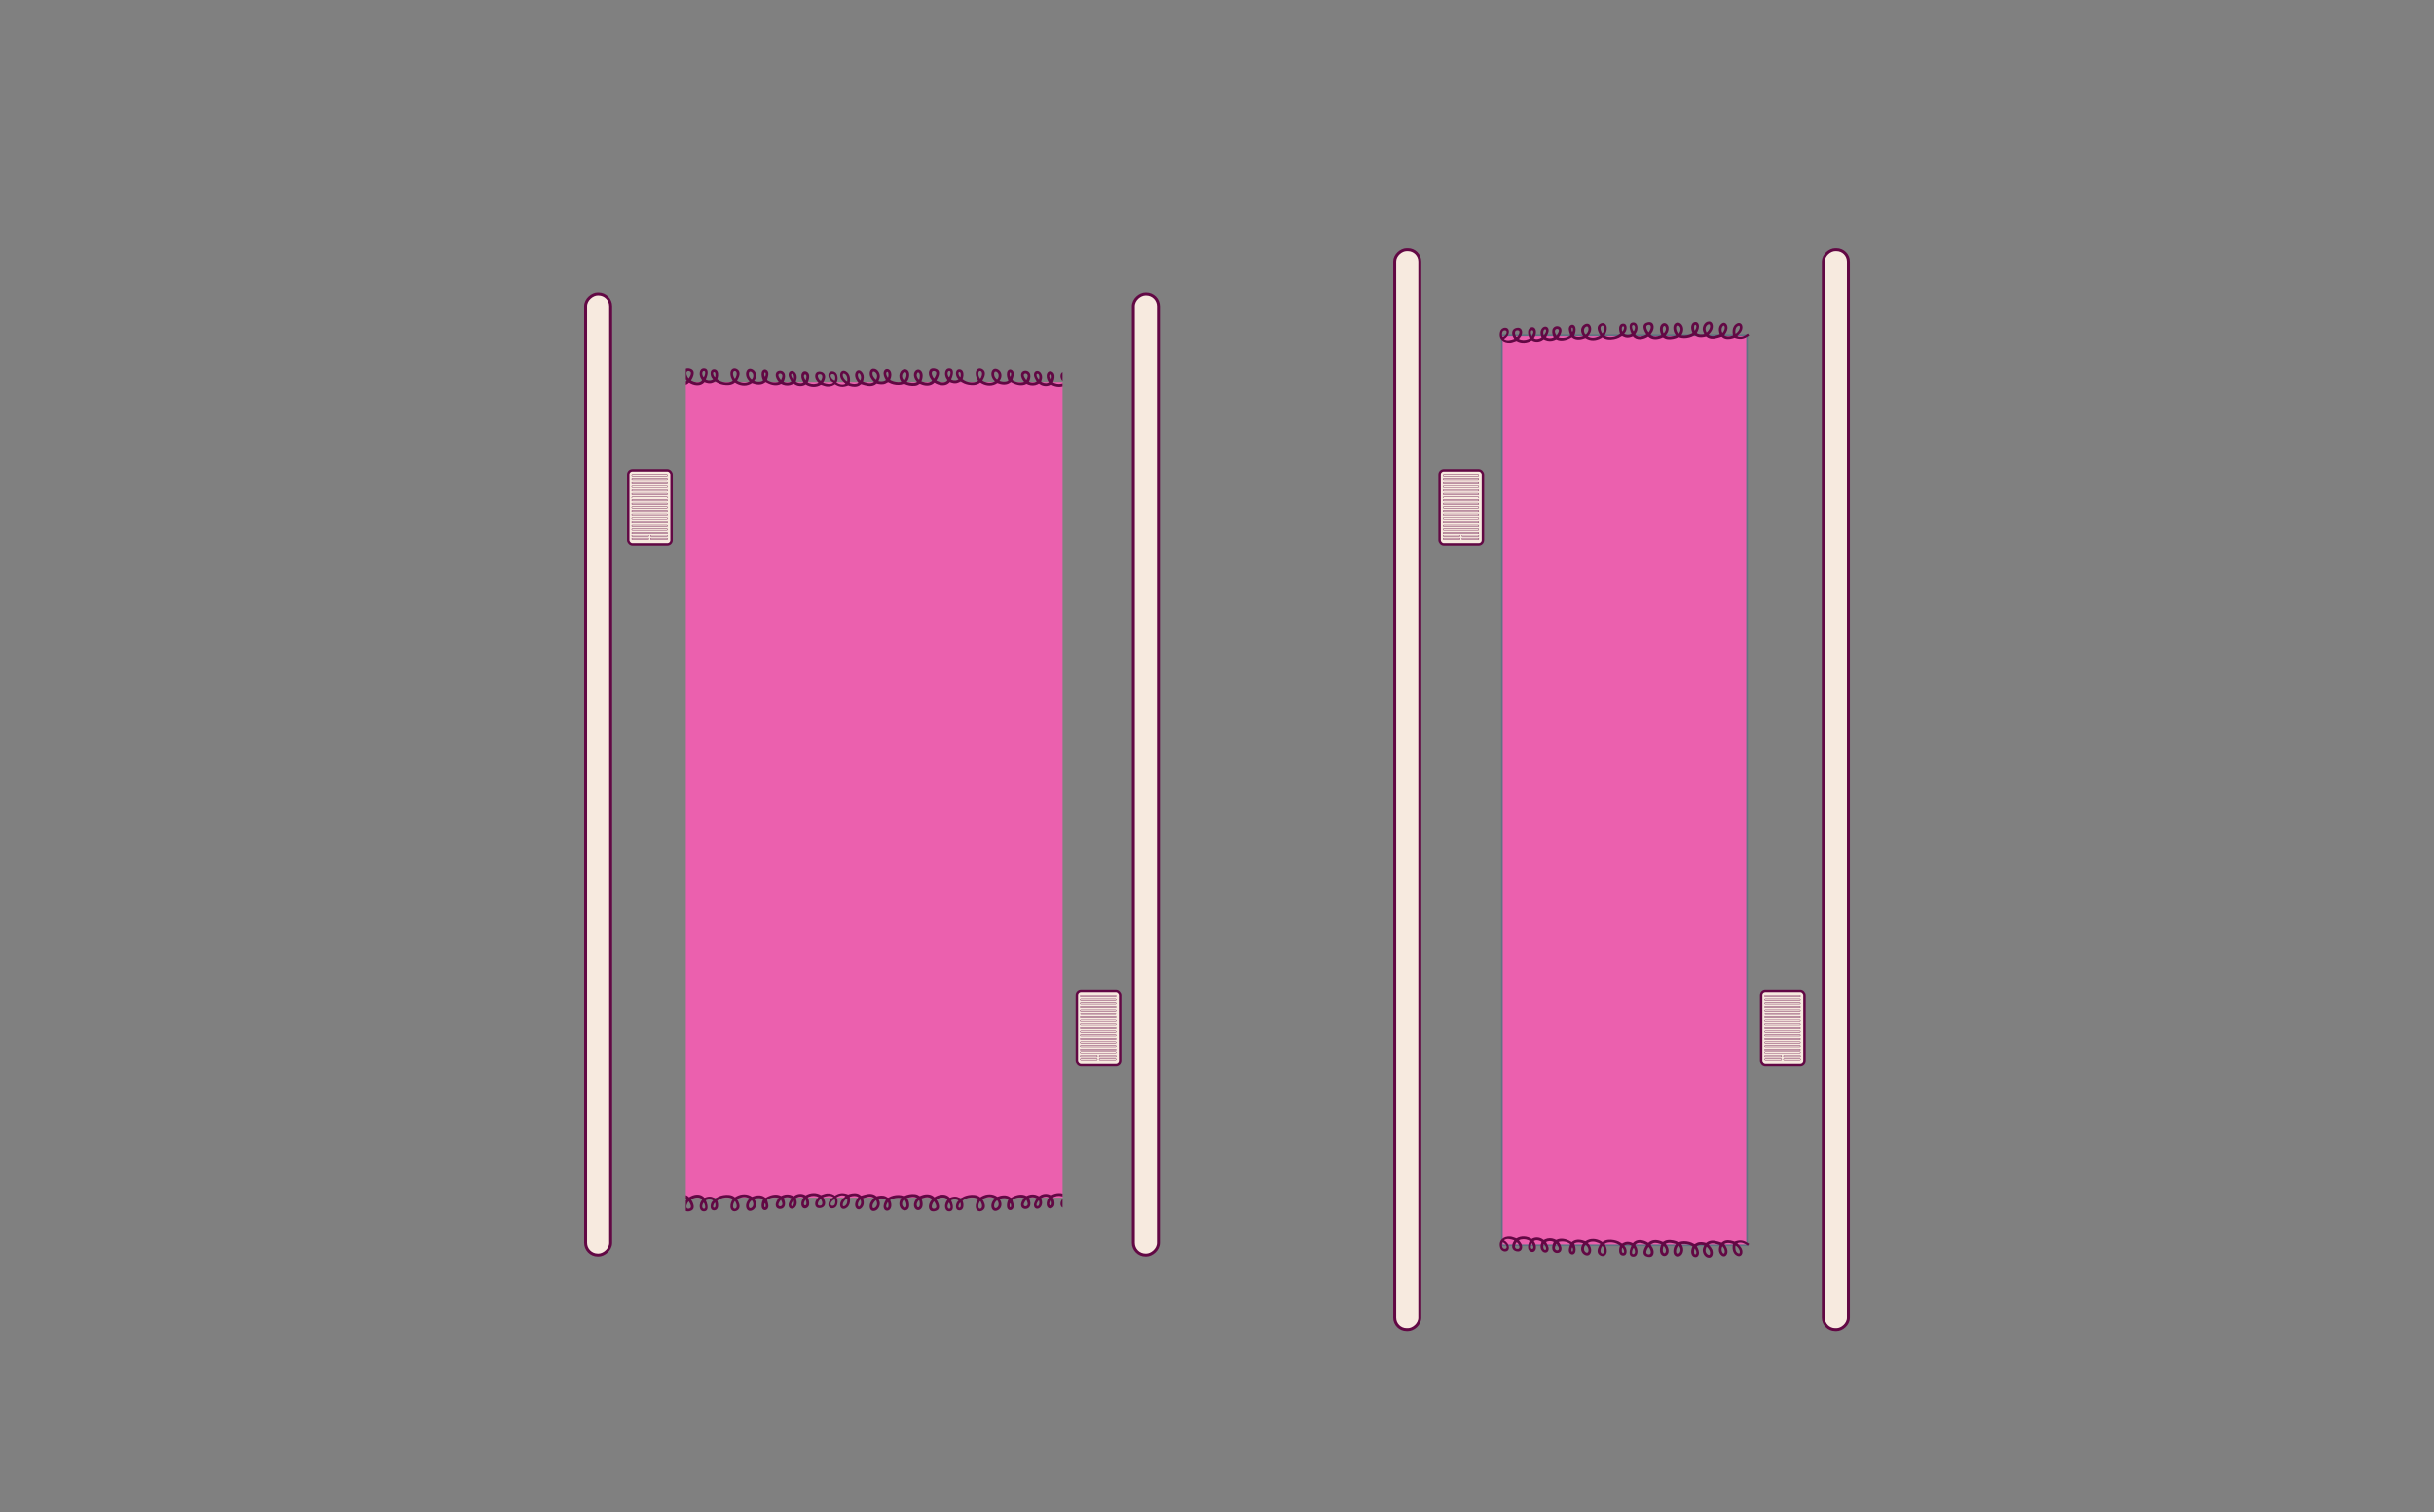 <svg viewBox="0 0 2473.53 1537.03" xmlns:xlink="http://www.w3.org/1999/xlink" xmlns="http://www.w3.org/2000/svg" data-name="Layer 1" id="Layer_1">
  <rect x="0" y="0" width="2473.53" height="1537.03" fill="#808080" stroke="none"/>
  <defs>
    <style>
      .cls-1, .cls-2 {
        fill: none;
      }

      .cls-3 {
        stroke-width: 3px;
      }

      .cls-3, .cls-4, .cls-2, .cls-5 {
        stroke-miterlimit: 10;
      }

      .cls-3, .cls-4, .cls-5 {
        fill: #f7eadf;
        stroke: #620844;
      }

      .cls-6 {
        fill: #eb60ae;
      }

      .cls-4 {
        stroke-width: .38px;
      }

      .cls-7 {
        fill: #620844;
      }

      .cls-8 {
        fill: #fff;
      }

      .cls-2 {
        stroke: #5f7383;
        stroke-width: 3.36px;
      }

      .cls-9 {
        clip-path: url(#clippath);
      }

      .cls-5 {
        stroke-width: 2.48px;
      }
    </style>
    <clipPath id="clippath">
      <rect transform="translate(1690.98 -85.8) rotate(90)" height="382.86" width="911.46" y="611.16" x="432.66" class="cls-1"></rect>
    </clipPath>
  </defs>
  <g>
    <g>
      <rect transform="translate(2232.69 -627.5) rotate(90)" ry="12.05" rx="12.05" height="25.46" width="1097.37" y="789.86" x="881.41" class="cls-3"></rect>
      <g>
        <rect ry="4.25" rx="4.25" height="75.14" width="44.01" y="478.41" x="1462.98" class="cls-5"></rect>
        <rect ry=".39" rx=".39" height="1.45" width="36.11" y="482.63" x="1466.64" class="cls-4"></rect>
        <rect ry=".39" rx=".39" height="1.45" width="36.11" y="486.25" x="1466.64" class="cls-4"></rect>
        <rect ry=".39" rx=".39" height="1.45" width="36.11" y="489.87" x="1466.64" class="cls-4"></rect>
        <rect ry=".39" rx=".39" height="1.45" width="36.11" y="493.49" x="1466.64" class="cls-4"></rect>
        <rect ry=".39" rx=".39" height="1.45" width="36.11" y="497.11" x="1466.64" class="cls-4"></rect>
        <rect ry=".39" rx=".39" height="1.45" width="36.11" y="500.73" x="1466.64" class="cls-4"></rect>
        <rect ry=".39" rx=".39" height="1.45" width="36.11" y="504.35" x="1466.64" class="cls-4"></rect>
        <rect ry=".39" rx=".39" height="1.45" width="36.11" y="507.97" x="1466.64" class="cls-4"></rect>
        <rect ry=".39" rx=".39" height="1.45" width="36.11" y="511.59" x="1466.64" class="cls-4"></rect>
        <rect ry=".39" rx=".39" height="1.45" width="36.11" y="515.21" x="1466.64" class="cls-4"></rect>
        <rect ry=".39" rx=".39" height="1.45" width="36.11" y="518.83" x="1466.64" class="cls-4"></rect>
        <rect ry=".39" rx=".39" height="1.45" width="36.11" y="522.45" x="1466.64" class="cls-4"></rect>
        <rect ry=".39" rx=".39" height="1.45" width="36.11" y="526.07" x="1466.64" class="cls-4"></rect>
        <rect ry=".39" rx=".39" height="1.45" width="36.11" y="529.69" x="1466.64" class="cls-4"></rect>
        <rect ry=".39" rx=".39" height="1.45" width="36.11" y="533.31" x="1466.64" class="cls-4"></rect>
        <rect ry=".39" rx=".39" height="1.45" width="36.11" y="536.93" x="1466.64" class="cls-4"></rect>
        <rect ry=".39" rx=".39" height="1.45" width="36.11" y="540.56" x="1466.64" class="cls-4"></rect>
        <rect ry=".39" rx=".39" height="1.45" width="17.09" y="544.18" x="1466.64" class="cls-4"></rect>
        <rect ry=".39" rx=".39" height="1.45" width="17.09" y="544.18" x="1485.74" class="cls-4"></rect>
        <rect ry=".39" rx=".39" height="1.45" width="17.09" y="547.29" x="1466.64" class="cls-4"></rect>
        <rect ry=".39" rx=".39" height="1.45" width="17.09" y="547.29" x="1485.74" class="cls-4"></rect>
      </g>
    </g>
    <g>
      <rect transform="translate(2668.27 -1063.08) rotate(90)" ry="12.05" rx="12.05" height="25.46" width="1097.37" y="789.86" x="1316.99" class="cls-3"></rect>
      <g>
        <rect ry="4.25" rx="4.25" height="75.14" width="44.01" y="1007.25" x="1789.76" class="cls-5"></rect>
        <rect ry=".39" rx=".39" height="1.45" width="36.11" y="1011.47" x="1793.42" class="cls-4"></rect>
        <rect ry=".39" rx=".39" height="1.45" width="36.11" y="1015.09" x="1793.42" class="cls-4"></rect>
        <rect ry=".39" rx=".39" height="1.45" width="36.11" y="1018.71" x="1793.42" class="cls-4"></rect>
        <rect ry=".39" rx=".39" height="1.45" width="36.11" y="1022.33" x="1793.42" class="cls-4"></rect>
        <rect ry=".39" rx=".39" height="1.45" width="36.11" y="1025.95" x="1793.42" class="cls-4"></rect>
        <rect ry=".39" rx=".39" height="1.45" width="36.11" y="1029.57" x="1793.42" class="cls-4"></rect>
        <rect ry=".39" rx=".39" height="1.45" width="36.11" y="1033.19" x="1793.42" class="cls-4"></rect>
        <rect ry=".39" rx=".39" height="1.45" width="36.11" y="1036.81" x="1793.42" class="cls-4"></rect>
        <rect ry=".39" rx=".39" height="1.45" width="36.11" y="1040.43" x="1793.42" class="cls-4"></rect>
        <rect ry=".39" rx=".39" height="1.45" width="36.11" y="1044.05" x="1793.42" class="cls-4"></rect>
        <rect ry=".39" rx=".39" height="1.45" width="36.11" y="1047.67" x="1793.42" class="cls-4"></rect>
        <rect ry=".39" rx=".39" height="1.45" width="36.11" y="1051.29" x="1793.42" class="cls-4"></rect>
        <rect ry=".39" rx=".39" height="1.45" width="36.11" y="1054.91" x="1793.42" class="cls-4"></rect>
        <rect ry=".39" rx=".39" height="1.45" width="36.11" y="1058.53" x="1793.42" class="cls-4"></rect>
        <rect ry=".39" rx=".39" height="1.45" width="36.11" y="1062.15" x="1793.42" class="cls-4"></rect>
        <rect ry=".39" rx=".39" height="1.45" width="36.11" y="1065.77" x="1793.42" class="cls-4"></rect>
        <rect ry=".39" rx=".39" height="1.45" width="36.11" y="1069.39" x="1793.42" class="cls-4"></rect>
        <rect ry=".39" rx=".39" height="1.45" width="17.09" y="1073.01" x="1793.42" class="cls-4"></rect>
        <rect ry=".39" rx=".39" height="1.45" width="17.09" y="1073.01" x="1812.53" class="cls-4"></rect>
        <rect ry=".39" rx=".39" height="1.45" width="17.09" y="1076.13" x="1793.42" class="cls-4"></rect>
        <rect ry=".39" rx=".39" height="1.45" width="17.09" y="1076.13" x="1812.53" class="cls-4"></rect>
      </g>
    </g>
    <path d="M1547.64,552.06c0-15.33,0-30.66,0-45.99,1.5.14,3,.25,4.5.42.64.07,1.28.24,1.93.37-.03.61-.07.99-.07,1.36,0,1.43-.06,2.87,0,4.3.05.99.37,1.98.37,2.96,0,.99.38,1.59,1.27,1.82,1.09.28,2.21.41,3.29.69,1.7.43,3.7.09,5.1,2.03v9.35c1.64.35,3.13.88,4.64.93,1.24.04,2.16.32,2.91,1.27l.02-.06c-2.06-.16-4.2.76-6.25-.42-.37.23-.78.5-1.15.73,0,.58,0,1.07,0,1.57.04,2.5-.84,4.92-.55,7.45.1.89-.64,1.51-1.58,1.41-1.09-.12-2.17-.35-3.26-.55-1.38-.26-2.76-.54-3.98-.78-1.56,1.28-1.01,2.88-.62,4.01.74,2.15.36,4.22.31,6.33-.02.69-.41,1.04-1.05,1.1-.56.05-1.13.09-1.69.05-1.38-.09-2.75-.22-4.13-.34Z" class="cls-8"></path>
    <g>
      <rect height="923.41" width="247.48" y="341.48" x="1527.11" class="cls-2"></rect>
      <rect transform="translate(2454.04 -847.67) rotate(90)" height="247.48" width="923.41" y="679.45" x="1189.15" class="cls-6"></rect>
      <path d="M1776.37,1266.13c-.07.04-.15,0-.22-.03-.73-.31-1.87-1.24-2.67-1.68-1.95-1.06-3.8-1.71-6.07-1.37-.65.1-1.41.28-1.88.77-.06.15.66.66.78.77,1.76,1.7,3.56,3.47,4.17,5.93,1.25,5.09-2.67,8.32-6.89,4.63-2.25-1.97-2.97-4.98-2.84-7.88.04-.84.31-1.86.32-2.64,0-.45-.56-.5-.94-.62-2.48-.77-5.65-1.18-7.84.46,1.47,2.05,2.82,4.03,3.16,6.61.59,4.43-3.28,8.21-6.83,4.11-1.95-2.25-2.18-4.84-1.53-7.67.07-.3.63-1.94.52-2.07-3.32-1.01-7-2.67-10.39-.95-.11.12-.85.47-.8.59.06.14.77.82.93,1.01.97,1.15,2.09,2.55,2.66,3.94,1.51,3.69.42,9.44-4.74,7.99-3.2-.9-5.06-4.76-4.84-7.9.11-1.53.94-2.98,1.48-4.38-.3-.08-.61-.15-.92-.21-1.89-.36-4.03-.37-5.76.57-.27.15-.93.48-.83.81,1.41,2.45,2.74,5.4,1.83,8.27-1.07,3.38-5.14,3.25-6.73.35-1.1-2-.97-4.35-.34-6.48.12-.4.81-1.96.78-2.18-.03-.17-.9-.64-1.12-.75-2.7-1.4-6.25-2.01-9.26-1.69-.14.01-.67.08-.74.11-.12.06-.04.1-.01.17.27.75.86,1.53,1.16,2.34.92,2.45.79,5.36-.7,7.58-1.45,2.15-4.11,3.24-6.52,1.88-3.17-1.8-2.41-7.2-1.02-9.95l1.41-2.12c-3.35-.92-7.22-2.13-10.46-.23l1.84,2.67c1.19,2.15,1.71,5.03.49,7.27-1.24,2.3-3.87,3.31-6.06,1.55-3.11-2.49-2.22-7.8-.66-10.94-2.51-.9-5.2-1.96-7.92-1.27-.5.13-2.97,1.27-2.97,1.77,0,.17,1.64,2.42,1.88,2.86,2.41,4.44,1.44,10.65-4.91,9.25-5.91-1.3-4.57-6.31-2.34-10.34.23-.41.76-1.05.91-1.43.11-.28-.37-.49-.61-.63-2.54-1.49-7.12-2.63-9.62-.57-.22.18-.97.94-.89,1.2.03.11.57.82.69,1.02.81,1.34,1.33,2.49,1.51,4.08.4,3.44-1.01,7.19-5.15,6.46-3.95-.69-2.82-6.22-1.82-8.86.28-.74.72-1.44.92-2.19-.03-.21-.55-.4-.76-.49-2-.84-4.98-.94-6.67.6l.74.74c2.24,2.45,2.89,9.09-1.75,9.13-3.54.03-4.4-3.44-4.08-6.33.14-1.25.57-2.41.9-3.61-2.41-1.87-4.94-3.04-8.01-3.34-2.6-.26-5.52-.09-7.7,1.47,1.32,2.52,2.44,4.86,2.22,7.8-.3,4.04-3.76,5.94-7.18,3.52s-2.05-6.46-.46-9.43c.15-.29,1.12-1.69,1.01-1.88-.05-.09-1.67-.9-1.91-1.01-3.51-1.58-7.48-1.95-10.83.22,2.89,2.36,4.6,6.99,2.73,10.45-2.01,3.73-6.73,1.82-8.47-1.12-1.73-2.92-.92-6.49,1.15-8.99-1.91-.88-4.46-1.2-6.55-.87-.58.09-2.28.58-2.51,1.14-.04.1.67,1.79.76,2.11.66,2.22,1.12,5.59-.41,7.55-1.53,1.96-4.19,1.36-5.32-.66-1.04-1.84-.45-4,.08-5.9.25-.9.65-1.81.78-2.72-3.3-2.63-7.83-3.22-11.86-2.17,1.66,2.08,3.2,4.71,2.95,7.49-.39,4.35-6.48,4.87-8.56,1.49-1.37-2.22-.89-5.14.05-7.43.13-.31.72-1.26.67-1.5-2.38-1.32-5.5-1.25-7.85.07,1.06,2.28,2.84,4.56,2.64,7.21-.3,3.78-4.24,4.49-6.57,1.83-1.51-1.72-1.91-4-1.48-6.21.2-1.05.7-2.01.9-3.05-1.9-1.26-4.7-2.14-6.92-1.26-.12.05-.9.47-.92.51-.09.15.74,1.28.89,1.54,1.16,2.15,1.73,5.13.66,7.42-1.82,3.89-7.03,1.81-7.38-1.95-.24-2.57.41-4.78,1.52-7.06-.02-.27-1.21-.8-1.48-.91-2.98-1.23-6.48-1.34-9.38.17-.03.12.03.13.08.19.76,1.12,1.71,1.96,2.35,3.25,2.05,4.13.18,8.85-5.01,7.64-4.86-1.13-5.17-5.5-3.11-9.35.14-.26,1.09-1.56.82-1.74-3.24-1.09-7.38-2.33-10.37-.03,2.61,1.41,4.78,4,4.97,7.07.35,5.65-7.46,5.7-8.9.12-1.86-7.23,3.54-11.4,10.34-10.95,2.23.15,4.18,1.28,6.3,1.85,4.89-2.9,10.82-2.41,15.55.55,3.12-1.94,6.95-1.9,10.17-.22.72.38,1.33.92,2.04,1.31.5-.16.91-.5,1.38-.71,2.98-1.37,6.36-1.38,9.4-.2.38.15,1.58.84,1.81.84.36,0,1.4-.58,1.85-.72,4.59-1.49,10.09.31,13.94,2.9.27.03.83-.58,1.1-.76,3.82-2.63,8.78-1.74,12.81-.09.72-.36,1.37-.83,2.11-1.16,5.04-2.26,10.83-1.11,15.22,2,3.2-2.69,7.87-2.75,11.8-1.99,1.46.28,3.39.84,4.73,1.49,1.18.57,2.24,1.42,3.39,2.05,1.23-.65,2.38-1.35,3.76-1.65,2.55-.56,4.96.12,7.26,1.2,3.93-4.83,11.08-3.45,15.63-.32,3.28-3.31,8.24-3.42,12.42-1.91.82.3,1.6.71,2.43.99.31,0,1.67-.96,2.11-1.16,3.13-1.44,8.08-.81,11.24.32.57.2,2.15,1.03,2.59,1.07.48.04,2.31-.61,2.99-.74,3.15-.63,7.43.02,10.37,1.29.99.43,1.91,1.02,2.89,1.47.9-.36,1.68-1.01,2.58-1.38,2.93-1.23,6.2-.7,9.15.14.59-.38,1.07-.83,1.7-1.18,4.57-2.48,9.46-.55,14.01.87.23-.01,1.23-.9,1.54-1.11,2.89-1.92,6.99-1.48,10.14-.47.34.11,1.23.55,1.46.56.2.01,1.13-.41,1.43-.5,2.69-.81,5.11-1.07,7.83-.22,2.03.64,3.81,1.84,5.61,2.93.13.08.04.13-.01.22-.32.57-.88,1.08-1.16,1.68ZM1526.99,1262.64c-.78,1.47-.76,3.93-.02,5.41.83,1.66,3.92,1.67,4.13-.17.25-2.16-2.11-4.69-4.12-5.24ZM1539.6,1267.24c.18,1.74,1.37,2.22,2.97,2.08.66-.06,1.2-.32,1.45-.96.59-1.5-.85-4.19-2-5.18-.88-.76-1.02-.46-1.55.47-.57,1.01-1,2.41-.88,3.58ZM1556.53,1263.57c-.08.07-.54,1.76-.6,2-.24,1.08-.64,3.32.77,3.76,1.25.39,1.62-1.12,1.53-2.07-.08-.87-.99-2.89-1.53-3.59-.04-.05-.06-.21-.18-.1ZM1568.81,1264.5c-.62,1.49-.7,3.68.15,5.09.59.98,2.12,1.03,2.26-.23.16-1.55-1.13-3.66-2.18-4.73-.07-.08-.1-.15-.23-.12ZM1581.56,1264.19c-.65,1.55-1.99,3.66-1.12,5.35s3.71,1.65,3.76-.51c.03-1.19-1.51-3.76-2.33-4.65-.09-.09-.16-.22-.31-.2ZM1597.05,1271.2c.09.52.6,1.24,1.09.66.62-.73.45-2.62.07-3.45-.13-.29-.33-.77-.57-.39-.45.7-.72,2.37-.59,3.18ZM1609.73,1269.96c.34,2.87,4.25,5.07,4.56,1.1.13-1.73-.59-3.44-1.7-4.73-.23-.27-1.01-1.13-1.35-1.03s-1.07,1.48-1.2,1.83c-.33.88-.42,1.9-.31,2.83ZM1626.52,1271.82c.29,2.77,3.42,3.21,3.71.1.18-1.98-.56-4.03-1.67-5.63-.2-.05-.82.91-.93,1.09-.68,1.17-1.25,3.08-1.11,4.43ZM1648.5,1268.23s-.27,1.06-.29,1.22c-.15.98-.27,2.91.53,3.62.45.4,1.15.41,1.51-.11.66-.93-.25-3.12-.83-3.99-.12-.17-.67-.96-.92-.75ZM1658.55,1273.45c.25,1.49,1.84,1.61,2.58.36.79-1.33.34-3.07-.25-4.39-.36-.8-.56-1.51-1.21-.48-.7,1.09-1.33,3.23-1.12,4.52ZM1675.25,1267.47c-.99,1.42-2.46,3.75-2.26,5.54.18,1.62,2.38,2.39,3.71,1.61,2.01-1.19.2-5.56-.99-6.88-.1-.11-.29-.36-.45-.26ZM1690.48,1266.53c-.69,1.62-1.34,6.01.44,7.05,1.41.82,2.1-1.83,2.04-2.81-.06-1.05-.94-3.07-1.71-3.81-.11-.11-.64-.52-.77-.43ZM1703.33,1272.52c.26,1.78,2.03,2.25,3.28.98,1.78-1.81,1.44-5-.15-6.82-.8-.92-.92-.71-1.58.21-1.05,1.47-1.81,3.83-1.55,5.63ZM1722.35,1269.01c-.15-.03-.19.07-.25.18-.61,1.04-.88,4.74.17,5.53.61.46,1.12.03,1.39-.55.78-1.72-.49-3.68-1.31-5.15ZM1733.26,1271.51c.15,1.36,1,2.78,2.18,3.49,2.57,1.56,2.73-1.51,2.19-3.27-.4-1.32-1.91-3.54-3.03-4.35-.13-.09-.26-.23-.39-.08s-.56,1.35-.64,1.62c-.27.87-.42,1.67-.31,2.6ZM1750.34,1266.83c-1.03,1.76-1.16,3.92-.2,5.75.43.82,1.59,2.37,2.29.88.94-2.02-.32-4.88-1.74-6.4-.06-.06-.25-.3-.35-.23ZM1763.63,1265.98c-.36,2.46-.21,5.84,2.03,7.41,1.5,1.05,2.43.83,2.41-1.16-.02-1.93-1.79-4.36-3.23-5.55-.13-.11-1.11-.81-1.2-.7Z" class="cls-7"></path>
      <path d="M1776.37,339.06c-.07-.04-.15,0-.22.03-.73.31-1.87,1.24-2.67,1.68-1.95,1.06-3.8,1.71-6.07,1.37-.65-.1-1.41-.28-1.88-.77-.06-.15.66-.66.78-.77,1.76-1.7,3.56-3.47,4.17-5.93,1.25-5.09-2.67-8.32-6.89-4.63-2.25,1.97-2.97,4.98-2.84,7.88.04.84.31,1.86.32,2.64,0,.45-.56.5-.94.62-2.48.77-5.65,1.18-7.84-.46,1.47-2.05,2.82-4.03,3.16-6.61.59-4.43-3.28-8.21-6.83-4.11-1.95,2.25-2.18,4.84-1.53,7.67.07.3.63,1.94.52,2.07-3.32,1.01-7,2.67-10.39.95-.11-.12-.85-.47-.8-.59.06-.14.77-.82.93-1.01.97-1.15,2.09-2.55,2.66-3.94,1.51-3.69.42-9.44-4.74-7.99-3.2.9-5.06,4.76-4.84,7.9.11,1.53.94,2.98,1.48,4.38-.3.08-.61.15-.92.21-1.89.36-4.03.37-5.76-.57-.27-.15-.93-.48-.83-.81,1.41-2.45,2.74-5.4,1.83-8.27-1.07-3.38-5.14-3.25-6.73-.35-1.1,2-.97,4.35-.34,6.48.12.4.81,1.96.78,2.18-.03.17-.9.64-1.12.75-2.7,1.4-6.25,2.01-9.26,1.69-.14-.01-.67-.08-.74-.11-.12-.06-.04-.1-.01-.17.27-.75.86-1.53,1.16-2.34.92-2.45.79-5.36-.7-7.58-1.45-2.15-4.11-3.24-6.52-1.88-3.17,1.8-2.41,7.2-1.02,9.95l1.41,2.12c-3.35.92-7.22,2.13-10.46.23l1.84-2.67c1.19-2.15,1.71-5.03.49-7.27-1.24-2.3-3.87-3.31-6.06-1.55-3.11,2.49-2.22,7.8-.66,10.94-2.51.9-5.2,1.96-7.92,1.27-.5-.13-2.97-1.27-2.97-1.77,0-.17,1.64-2.42,1.88-2.86,2.41-4.44,1.44-10.65-4.91-9.25-5.91,1.3-4.57,6.31-2.34,10.34.23.41.76,1.05.91,1.43.11.28-.37.49-.61.63-2.54,1.49-7.12,2.63-9.62.57-.22-.18-.97-.94-.89-1.2.03-.11.57-.82.69-1.02.81-1.34,1.33-2.49,1.51-4.08.4-3.44-1.01-7.19-5.15-6.46-3.95.69-2.82,6.22-1.82,8.86.28.74.72,1.44.92,2.19-.03.21-.55.4-.76.49-2,.84-4.98.94-6.67-.6l.74-.74c2.24-2.45,2.89-9.09-1.75-9.13-3.54-.03-4.4,3.44-4.08,6.33.14,1.25.57,2.41.9,3.61-2.41,1.87-4.94,3.04-8.01,3.34-2.6.26-5.52.09-7.7-1.47,1.32-2.52,2.44-4.86,2.22-7.8-.3-4.04-3.76-5.94-7.18-3.52-3.3,2.35-2.05,6.46-.46,9.43.15.29,1.12,1.69,1.01,1.88-.05.09-1.67.9-1.91,1.01-3.51,1.58-7.48,1.95-10.83-.22,2.89-2.36,4.6-6.99,2.73-10.45-2.01-3.73-6.73-1.82-8.47,1.12-1.73,2.92-.92,6.49,1.15,8.99-1.91.88-4.46,1.2-6.55.87-.58-.09-2.28-.58-2.51-1.14-.04-.1.67-1.79.76-2.11.66-2.22,1.12-5.59-.41-7.55s-4.19-1.36-5.32.66c-1.04,1.84-.45,4,.08,5.9.25.9.65,1.81.78,2.72-3.3,2.63-7.83,3.22-11.86,2.17,1.66-2.08,3.2-4.71,2.95-7.49-.39-4.35-6.48-4.87-8.56-1.49-1.37,2.22-.89,5.14.05,7.43.13.31.72,1.26.67,1.5-2.38,1.32-5.5,1.25-7.85-.07,1.06-2.28,2.84-4.56,2.64-7.21-.3-3.78-4.24-4.49-6.57-1.83-1.51,1.72-1.91,4-1.48,6.21.2,1.05.7,2.01.9,3.05-1.9,1.26-4.7,2.14-6.92,1.26-.12-.05-.9-.47-.92-.51-.09-.15.74-1.28.89-1.54,1.16-2.15,1.73-5.13.66-7.42-1.82-3.89-7.03-1.81-7.38,1.95-.24,2.57.41,4.78,1.52,7.06-.02.27-1.21.8-1.48.91-2.98,1.23-6.48,1.34-9.38-.17-.03-.12.03-.13.08-.19.76-1.12,1.71-1.96,2.35-3.25,2.05-4.13.18-8.85-5.01-7.64-4.86,1.13-5.17,5.5-3.11,9.35.14.26,1.09,1.56.82,1.74-3.24,1.09-7.38,2.33-10.37.03,2.61-1.41,4.78-4,4.97-7.07.35-5.65-7.46-5.7-8.9-.12-1.86,7.23,3.54,11.4,10.34,10.95,2.23-.15,4.18-1.28,6.3-1.85,4.89,2.9,10.82,2.41,15.55-.55,3.12,1.94,6.95,1.9,10.17.22.72-.38,1.33-.92,2.04-1.31.5.16.91.5,1.38.71,2.98,1.37,6.36,1.38,9.4.2.38-.15,1.58-.84,1.81-.84.36,0,1.4.58,1.85.72,4.59,1.49,10.09-.31,13.94-2.9.27-.03.83.58,1.1.76,3.82,2.63,8.78,1.74,12.81.09.72.36,1.37.83,2.11,1.16,5.04,2.26,10.83,1.11,15.22-2,3.2,2.69,7.87,2.75,11.8,1.99,1.46-.28,3.39-.84,4.73-1.49,1.18-.57,2.24-1.42,3.39-2.05,1.23.65,2.38,1.35,3.76,1.65,2.55.56,4.96-.12,7.26-1.2,3.93,4.83,11.08,3.45,15.63.32,3.28,3.31,8.24,3.42,12.42,1.91.82-.3,1.6-.71,2.43-.99.31,0,1.67.96,2.11,1.16,3.13,1.44,8.08.81,11.24-.32.57-.2,2.15-1.03,2.59-1.07.48-.04,2.31.61,2.99.74,3.15.63,7.43-.02,10.37-1.29.99-.43,1.91-1.02,2.89-1.47.9.36,1.68,1.01,2.58,1.38,2.93,1.23,6.2.7,9.15-.14.59.38,1.07.83,1.7,1.18,4.57,2.48,9.46.55,14.01-.87.23.01,1.23.9,1.54,1.11,2.89,1.92,6.99,1.48,10.14.47.34-.11,1.23-.55,1.46-.56.2-.01,1.13.41,1.43.5,2.69.81,5.11,1.07,7.83.22,2.03-.64,3.81-1.84,5.61-2.93.13-.08.04-.13-.01-.22-.32-.57-.88-1.08-1.16-1.68ZM1526.99,342.54c-.78-1.47-.76-3.93-.02-5.41.83-1.66,3.92-1.67,4.13.17.25,2.16-2.11,4.69-4.12,5.24ZM1539.6,337.95c.18-1.74,1.37-2.22,2.97-2.08.66.06,1.2.32,1.45.96.59,1.5-.85,4.19-2,5.18-.88.76-1.02.46-1.55-.47-.57-1.01-1-2.41-.88-3.58ZM1556.53,341.61c-.08-.07-.54-1.76-.6-2-.24-1.08-.64-3.32.77-3.76,1.25-.39,1.62,1.12,1.53,2.07-.08.87-.99,2.89-1.53,3.59-.04.05-.06.21-.18.1ZM1568.81,340.68c-.62-1.49-.7-3.68.15-5.09.59-.98,2.12-1.03,2.26.23.16,1.55-1.13,3.66-2.18,4.73-.07.08-.1.15-.23.12ZM1581.56,340.99c-.65-1.55-1.99-3.66-1.12-5.35s3.71-1.65,3.76.51c.03,1.19-1.51,3.76-2.33,4.65-.09.09-.16.22-.31.2ZM1597.05,333.98c.09-.52.6-1.24,1.09-.66.62.73.45,2.62.07,3.45-.13.29-.33.77-.57.39-.45-.7-.72-2.37-.59-3.18ZM1609.73,335.23c.34-2.87,4.25-5.07,4.56-1.1.13,1.73-.59,3.44-1.7,4.73-.23.27-1.01,1.13-1.35,1.03s-1.07-1.48-1.2-1.83c-.33-.88-.42-1.9-.31-2.83ZM1626.52,333.37c.29-2.77,3.42-3.21,3.71-.1.18,1.98-.56,4.03-1.67,5.63-.2.05-.82-.91-.93-1.09-.68-1.17-1.25-3.08-1.11-4.43ZM1648.5,336.95s-.27-1.06-.29-1.22c-.15-.98-.27-2.91.53-3.62.45-.4,1.15-.41,1.51.11.66.93-.25,3.12-.83,3.99-.12.17-.67.96-.92.75ZM1658.55,331.73c.25-1.49,1.84-1.61,2.58-.36.79,1.33.34,3.07-.25,4.39-.36.8-.56,1.51-1.21.48-.7-1.09-1.33-3.23-1.12-4.52ZM1675.25,337.72c-.99-1.42-2.46-3.75-2.26-5.54.18-1.62,2.38-2.39,3.71-1.61,2.01,1.19.2,5.56-.99,6.88-.1.11-.29.36-.45.26ZM1690.48,338.66c-.69-1.62-1.34-6.01.44-7.05,1.41-.82,2.1,1.83,2.04,2.81-.06,1.05-.94,3.07-1.71,3.81-.11.11-.64.52-.77.43ZM1703.33,332.67c.26-1.78,2.03-2.25,3.28-.98,1.78,1.81,1.44,5-.15,6.82-.8.92-.92.71-1.58-.21-1.05-1.47-1.81-3.83-1.55-5.63ZM1722.35,336.18c-.15.03-.19-.07-.25-.18-.61-1.04-.88-4.74.17-5.53.61-.46,1.12-.03,1.39.55.78,1.72-.49,3.68-1.31,5.15ZM1733.26,333.68c.15-1.36,1-2.78,2.18-3.49,2.57-1.56,2.73,1.51,2.19,3.27-.4,1.32-1.91,3.54-3.03,4.35-.13.09-.26.23-.39.08s-.56-1.35-.64-1.62c-.27-.87-.42-1.67-.31-2.6ZM1750.34,338.35c-1.03-1.76-1.16-3.92-.2-5.75.43-.82,1.59-2.37,2.29-.88.94,2.02-.32,4.88-1.74,6.4-.06.06-.25.3-.35.23ZM1763.63,339.21c-.36-2.46-.21-5.84,2.03-7.41,1.5-1.05,2.43-.83,2.41,1.16-.02,1.93-1.79,4.36-3.23,5.55-.13.11-1.11.81-1.2.7Z" class="cls-7"></path>
    </g>
  </g>
  <g>
    <g>
      <rect transform="translate(1395.07 179.35) rotate(90)" ry="12.35" rx="12.35" height="25.46" width="976.77" y="774.48" x="119.47" class="cls-3"></rect>
      <g>
        <rect ry="4.25" rx="4.25" height="75.14" width="44.01" y="478.41" x="638.45" class="cls-5"></rect>
        <rect ry=".39" rx=".39" height="1.45" width="36.11" y="482.63" x="642.11" class="cls-4"></rect>
        <rect ry=".39" rx=".39" height="1.45" width="36.11" y="486.25" x="642.11" class="cls-4"></rect>
        <rect ry=".39" rx=".39" height="1.45" width="36.11" y="489.87" x="642.11" class="cls-4"></rect>
        <rect ry=".39" rx=".39" height="1.45" width="36.11" y="493.49" x="642.11" class="cls-4"></rect>
        <rect ry=".39" rx=".39" height="1.45" width="36.11" y="497.11" x="642.11" class="cls-4"></rect>
        <rect ry=".39" rx=".39" height="1.45" width="36.11" y="500.73" x="642.11" class="cls-4"></rect>
        <rect ry=".39" rx=".39" height="1.45" width="36.11" y="504.35" x="642.11" class="cls-4"></rect>
        <rect ry=".39" rx=".39" height="1.45" width="36.11" y="507.97" x="642.11" class="cls-4"></rect>
        <rect ry=".39" rx=".39" height="1.45" width="36.11" y="511.59" x="642.11" class="cls-4"></rect>
        <rect ry=".39" rx=".39" height="1.45" width="36.11" y="515.21" x="642.11" class="cls-4"></rect>
        <rect ry=".39" rx=".39" height="1.45" width="36.11" y="518.83" x="642.11" class="cls-4"></rect>
        <rect ry=".39" rx=".39" height="1.45" width="36.11" y="522.45" x="642.11" class="cls-4"></rect>
        <rect ry=".39" rx=".39" height="1.45" width="36.11" y="526.07" x="642.11" class="cls-4"></rect>
        <rect ry=".39" rx=".39" height="1.45" width="36.11" y="529.69" x="642.11" class="cls-4"></rect>
        <rect ry=".39" rx=".39" height="1.45" width="36.11" y="533.31" x="642.11" class="cls-4"></rect>
        <rect ry=".39" rx=".39" height="1.45" width="36.11" y="536.93" x="642.11" class="cls-4"></rect>
        <rect ry=".39" rx=".39" height="1.45" width="36.11" y="540.56" x="642.11" class="cls-4"></rect>
        <rect ry=".39" rx=".39" height="1.45" width="17.09" y="544.18" x="642.11" class="cls-4"></rect>
        <rect ry=".39" rx=".39" height="1.45" width="17.09" y="544.18" x="661.21" class="cls-4"></rect>
        <rect ry=".39" rx=".39" height="1.45" width="17.09" y="547.29" x="642.11" class="cls-4"></rect>
        <rect ry=".39" rx=".39" height="1.45" width="17.09" y="547.29" x="661.21" class="cls-4"></rect>
      </g>
    </g>
    <g>
      <rect transform="translate(1951.66 -377.24) rotate(90)" ry="12.35" rx="12.35" height="25.46" width="976.77" y="774.48" x="676.06" class="cls-3"></rect>
      <g>
        <rect ry="4.25" rx="4.25" height="75.14" width="44.01" y="1007.25" x="1094.33" class="cls-5"></rect>
        <rect ry=".39" rx=".39" height="1.45" width="36.11" y="1011.47" x="1097.99" class="cls-4"></rect>
        <rect ry=".39" rx=".39" height="1.45" width="36.11" y="1015.09" x="1097.99" class="cls-4"></rect>
        <rect ry=".39" rx=".39" height="1.45" width="36.11" y="1018.71" x="1097.99" class="cls-4"></rect>
        <rect ry=".39" rx=".39" height="1.45" width="36.11" y="1022.33" x="1097.99" class="cls-4"></rect>
        <rect ry=".39" rx=".39" height="1.45" width="36.11" y="1025.95" x="1097.99" class="cls-4"></rect>
        <rect ry=".39" rx=".39" height="1.45" width="36.11" y="1029.57" x="1097.99" class="cls-4"></rect>
        <rect ry=".39" rx=".39" height="1.45" width="36.11" y="1033.19" x="1097.99" class="cls-4"></rect>
        <rect ry=".39" rx=".39" height="1.45" width="36.11" y="1036.81" x="1097.99" class="cls-4"></rect>
        <rect ry=".39" rx=".39" height="1.45" width="36.11" y="1040.43" x="1097.99" class="cls-4"></rect>
        <rect ry=".39" rx=".39" height="1.45" width="36.11" y="1044.05" x="1097.99" class="cls-4"></rect>
        <rect ry=".39" rx=".39" height="1.45" width="36.11" y="1047.67" x="1097.99" class="cls-4"></rect>
        <rect ry=".39" rx=".39" height="1.45" width="36.11" y="1051.29" x="1097.99" class="cls-4"></rect>
        <rect ry=".39" rx=".39" height="1.45" width="36.11" y="1054.91" x="1097.99" class="cls-4"></rect>
        <rect ry=".39" rx=".39" height="1.45" width="36.11" y="1058.53" x="1097.99" class="cls-4"></rect>
        <rect ry=".39" rx=".39" height="1.45" width="36.11" y="1062.15" x="1097.99" class="cls-4"></rect>
        <rect ry=".39" rx=".39" height="1.45" width="36.11" y="1065.77" x="1097.99" class="cls-4"></rect>
        <rect ry=".39" rx=".39" height="1.45" width="36.11" y="1069.39" x="1097.99" class="cls-4"></rect>
        <rect ry=".39" rx=".39" height="1.45" width="17.09" y="1073.01" x="1097.99" class="cls-4"></rect>
        <rect ry=".39" rx=".39" height="1.45" width="17.09" y="1073.01" x="1117.09" class="cls-4"></rect>
        <rect ry=".39" rx=".39" height="1.45" width="17.09" y="1076.13" x="1097.99" class="cls-4"></rect>
        <rect ry=".39" rx=".39" height="1.45" width="17.09" y="1076.13" x="1117.09" class="cls-4"></rect>
      </g>
    </g>
    <g>
      <rect transform="translate(1690.98 -85.8) rotate(90)" height="382.86" width="828.98" y="611.16" x="473.9" class="cls-6"></rect>
      <g class="cls-9">
        <path d="M848.24,1217.85c.07.04.15,0,.22-.03.74-.3,1.89-1.21,2.7-1.63,1.97-1.03,3.83-1.64,6.09-1.27.65.11,1.41.3,1.86.8.06.15-.67.65-.8.76-1.79,1.67-3.62,3.4-4.27,5.86-1.34,5.07,2.52,8.36,6.81,4.75,2.29-1.93,3.06-4.92,2.98-7.83-.02-.84-.28-1.87-.27-2.65,0-.45.57-.49.95-.6,2.49-.73,5.67-1.08,7.83.6-1.5,2.03-2.89,3.98-3.28,6.55-.66,4.42,3.14,8.26,6.76,4.23,1.99-2.22,2.27-4.8,1.66-7.64-.06-.3-.6-1.95-.48-2.08,3.33-.96,7.05-2.54,10.4-.77.1.12.84.48.79.61-.06.14-.78.81-.95,1-.99,1.13-2.13,2.52-2.73,3.9-1.58,3.66-.59,9.43,4.6,8.07,3.22-.84,5.15-4.67,4.98-7.82-.08-1.53-.89-2.99-1.4-4.41.3-.07.61-.14.92-.19,1.89-.32,4.04-.3,5.75.67.27.15.92.49.82.82-1.45,2.43-2.83,5.35-1.98,8.24,1.01,3.4,5.08,3.34,6.72.47,1.13-1.99,1.05-4.33.46-6.47-.11-.4-.78-1.97-.74-2.19.03-.17.91-.62,1.13-.73,2.72-1.35,6.28-1.9,9.29-1.53.14.02.67.09.74.13.12.07.03.1,0,.17-.28.75-.89,1.51-1.2,2.31-.96,2.44-.89,5.35.56,7.59,1.41,2.18,4.06,3.31,6.48,1.99,3.21-1.74,2.54-7.16,1.2-9.93l-1.38-2.15c3.36-.86,7.26-2,10.46-.05l-1.89,2.63c-1.23,2.13-1.8,5-.62,7.26,1.2,2.32,3.81,3.37,6.04,1.66,3.15-2.43,2.35-7.76.86-10.93,2.53-.85,5.24-1.87,7.94-1.13.5.14,2.95,1.32,2.94,1.82,0,.17-1.68,2.39-1.93,2.83-2.49,4.39-1.63,10.62,4.75,9.34,5.93-1.19,4.68-6.23,2.53-10.3-.22-.42-.74-1.07-.88-1.44-.11-.28.38-.49.62-.62,2.57-1.44,7.16-2.5,9.62-.4.22.19.95.95.87,1.22-.03.11-.59.81-.71,1-.83,1.33-1.37,2.47-1.58,4.05-.46,3.44.88,7.2,5.04,6.55,3.96-.62,2.93-6.17,1.97-8.83-.27-.74-.69-1.45-.88-2.21.04-.21.56-.39.77-.48,2.02-.81,5-.85,6.66.72l-.75.73c-2.28,2.41-3.05,9.04,1.58,9.16,3.54.09,4.46-3.36,4.19-6.26-.12-1.25-.53-2.42-.83-3.63,2.44-1.83,4.99-2.95,8.07-3.2,2.61-.21,5.52,0,7.67,1.61-1.36,2.49-2.52,4.82-2.36,7.76.23,4.05,3.66,6.01,7.11,3.64s2.17-6.43.62-9.42c-.15-.29-1.09-1.71-.98-1.89.06-.09,1.68-.87,1.92-.98,3.54-1.51,7.51-1.82,10.83.41-2.93,2.31-4.72,6.91-2.92,10.4,1.94,3.76,6.69,1.94,8.49-.97s1.04-6.47-.99-9.01c1.92-.84,4.48-1.12,6.56-.76.58.1,2.27.62,2.49,1.19.04.1-.7,1.78-.8,2.1-.69,2.21-1.22,5.57.28,7.56,1.5,1.99,4.16,1.43,5.34-.56,1.07-1.82.52-3.99.02-5.9-.24-.91-.62-1.82-.73-2.73,3.35-2.57,7.88-3.09,11.9-1.96-1.69,2.05-3.29,4.66-3.08,7.44.31,4.36,6.39,4.98,8.54,1.64,1.41-2.2.98-5.12.08-7.43-.12-.31-.69-1.28-.64-1.52,2.4-1.28,5.52-1.15,7.85.21-1.1,2.26-2.92,4.51-2.76,7.16.23,3.78,4.16,4.56,6.54,1.94,1.54-1.7,1.98-3.97,1.59-6.19-.18-1.05-.67-2.02-.85-3.06,1.92-1.23,4.74-2.06,6.94-1.13.12.05.89.49.91.53.08.15-.77,1.27-.91,1.52-1.2,2.13-1.82,5.1-.79,7.4,1.75,3.92,7,1.93,7.41-1.82.28-2.57-.33-4.79-1.4-7.08.03-.27,1.23-.77,1.5-.88,3-1.17,6.5-1.22,9.38.34.03.12-.04.13-.08.19-.78,1.11-1.74,1.93-2.4,3.2-2.13,4.1-.34,8.84,4.87,7.73,4.88-1.04,5.26-5.41,3.27-9.29-.13-.26-1.06-1.58-.79-1.76,3.26-1.04,7.42-2.2,10.37.15-2.63,1.36-4.85,3.92-5.1,6.98-.45,5.64,7.36,5.83,8.9.27,1.99-7.19-3.34-11.46-10.15-11.13-2.23.11-4.21,1.21-6.33,1.74-4.84-2.99-10.78-2.6-15.56.27-3.09-1.99-6.92-2.03-10.17-.4-.73.36-1.35.89-2.06,1.28-.49-.17-.9-.51-1.37-.74-2.95-1.42-6.33-1.49-9.4-.37-.39.14-1.59.81-1.82.81-.36,0-1.39-.61-1.83-.76-4.56-1.57-10.09.13-13.99,2.65-.27.02-.82-.59-1.09-.78-3.78-2.7-8.75-1.9-12.81-.31-.71-.38-1.36-.85-2.09-1.2-5-2.35-10.81-1.3-15.25,1.73-3.15-2.75-7.82-2.89-11.77-2.2-1.47.26-3.41.78-4.76,1.4-1.19.55-2.27,1.38-3.43,1.99-1.21-.67-2.36-1.39-3.73-1.72-2.54-.61-4.96.03-7.28,1.07-3.85-4.89-11.02-3.64-15.63-.59-3.22-3.37-8.18-3.56-12.38-2.13-.83.28-1.62.68-2.45.95-.31,0-1.66-.99-2.09-1.2-3.1-1.5-8.06-.95-11.25.12-.57.19-2.17.99-2.6,1.03-.49.03-2.3-.65-2.98-.79-3.13-.68-7.43-.11-10.39,1.11-1,.41-1.93.98-2.92,1.41-.9-.38-1.67-1.04-2.55-1.43-2.91-1.28-6.18-.81-9.15-.02-.59-.39-1.05-.85-1.68-1.21-4.53-2.56-9.45-.72-14.02.63-.23-.02-1.21-.93-1.52-1.14-2.85-1.97-6.97-1.6-10.13-.65-.34.1-1.24.53-1.47.54-.2,0-1.12-.43-1.42-.53-2.68-.85-5.09-1.16-7.83-.35-2.05.6-3.84,1.77-5.67,2.83-.13.07-.04.12,0,.22.31.57.86,1.09,1.13,1.7ZM1097.65,1218.76c.75,1.48.69,3.94-.08,5.41-.86,1.65-3.95,1.6-4.13-.24-.21-2.17,2.19-4.66,4.21-5.17ZM1084.96,1223.13c-.21,1.73-1.41,2.2-3.01,2.03-.66-.07-1.19-.34-1.43-.98-.56-1.51.93-4.18,2.09-5.14.9-.74,1.03-.44,1.54.5.55,1.02.96,2.43.81,3.6ZM1068.1,1219.17c.07.07.51,1.77.56,2.01.22,1.08.58,3.33-.84,3.74-1.26.37-1.6-1.15-1.5-2.1.09-.87,1.04-2.87,1.59-3.56.04-.05.06-.21.18-.09ZM1055.8,1219.88c.6,1.5.63,3.69-.24,5.08-.61.96-2.14.99-2.25-.27-.14-1.55,1.19-3.64,2.26-4.7.08-.07.1-.15.23-.11ZM1043.06,1219.35c.63,1.56,1.93,3.69,1.03,5.37-.88,1.64-3.74,1.59-3.75-.57,0-1.19,1.58-3.73,2.41-4.61.09-.09.16-.22.31-.19ZM1027.45,1226.08c-.1.52-.62,1.23-1.1.64-.6-.74-.4-2.63-.01-3.45.14-.29.34-.76.58-.38.44.7.68,2.39.53,3.19ZM1014.8,1224.61c-.4,2.86-4.34,4.99-4.57,1.02-.1-1.73.65-3.43,1.78-4.7.23-.26,1.03-1.11,1.36-1.01s1.05,1.5,1.17,1.85c.31.89.39,1.91.26,2.84ZM997.97,1226.18c-.34,2.76-3.48,3.15-3.71.03-.15-1.98.63-4.02,1.77-5.6.2-.04.8.92.91,1.11.66,1.19,1.2,3.1,1.03,4.45ZM976.06,1222.21s.25,1.07.27,1.23c.13.98.22,2.91-.59,3.61-.46.39-1.15.39-1.51-.14-.64-.94.31-3.12.9-3.97.12-.17.69-.94.93-.73ZM965.93,1227.25c-.28,1.49-1.87,1.57-2.59.32-.77-1.35-.28-3.08.33-4.39.37-.8.58-1.5,1.22-.46.68,1.11,1.27,3.26,1.04,4.54ZM949.33,1220.97c.96,1.44,2.4,3.79,2.17,5.58-.21,1.61-2.42,2.35-3.74,1.54-1.99-1.22-.1-5.56,1.11-6.87.1-.11.3-.35.46-.25ZM934.12,1219.76c.67,1.63,1.24,6.03-.56,7.04-1.42.8-2.07-1.86-1.99-2.85.08-1.05,1-3.06,1.78-3.78.11-.1.65-.5.77-.42ZM921.17,1225.53c-.29,1.78-2.07,2.21-3.29.92-1.75-1.84-1.36-5.02.27-6.82.82-.91.93-.7,1.58.24,1.02,1.48,1.74,3.86,1.45,5.66ZM902.21,1221.68c.15-.03.19.08.24.18.59,1.05.79,4.76-.27,5.52-.62.44-1.12,0-1.38-.58-.75-1.73.56-3.67,1.4-5.13ZM891.26,1223.99c-.18,1.36-1.05,2.76-2.24,3.45-2.6,1.52-2.7-1.56-2.13-3.31.43-1.31,1.97-3.51,3.11-4.3.13-.09.26-.22.39-.07s.53,1.36.61,1.63c.25.88.39,1.68.27,2.6ZM874.26,1219.01c1,1.78,1.09,3.94.1,5.75-.45.81-1.63,2.35-2.3.84-.9-2.03.41-4.87,1.85-6.36.06-.06.26-.3.35-.23ZM860.98,1217.92c.32,2.47.11,5.84-2.16,7.37-1.52,1.03-2.44.79-2.39-1.2.05-1.93,1.87-4.32,3.33-5.49.13-.11,1.12-.79,1.21-.68Z" class="cls-7"></path>
        <path d="M598.92,1217.85c.07.04.15,0,.22-.03.74-.3,1.89-1.21,2.7-1.63,1.97-1.03,3.83-1.64,6.09-1.27.65.11,1.41.3,1.86.8.06.15-.67.65-.8.76-1.79,1.67-3.62,3.4-4.27,5.86-1.34,5.07,2.52,8.36,6.81,4.75,2.29-1.93,3.06-4.92,2.98-7.83-.02-.84-.28-1.87-.27-2.65,0-.45.57-.49.95-.6,2.49-.73,5.67-1.08,7.83.6-1.5,2.03-2.89,3.98-3.28,6.55-.66,4.42,3.14,8.26,6.76,4.23,1.99-2.22,2.27-4.8,1.66-7.64-.06-.3-.6-1.95-.48-2.08,3.33-.96,7.05-2.54,10.4-.77.1.12.84.48.79.61-.06.14-.78.81-.95,1-.99,1.13-2.13,2.52-2.73,3.9-1.58,3.66-.59,9.43,4.6,8.07,3.22-.84,5.15-4.67,4.98-7.82-.08-1.53-.89-2.99-1.4-4.41.3-.07.61-.14.92-.19,1.89-.32,4.04-.3,5.75.67.27.15.92.49.82.82-1.45,2.43-2.83,5.35-1.98,8.24,1.01,3.4,5.08,3.34,6.72.47,1.13-1.99,1.05-4.33.46-6.47-.11-.4-.78-1.97-.74-2.19.03-.17.91-.62,1.13-.73,2.72-1.35,6.28-1.9,9.29-1.53.14.02.67.09.74.13.12.07.03.1,0,.17-.28.75-.89,1.51-1.2,2.31-.96,2.44-.89,5.35.56,7.59,1.41,2.18,4.06,3.31,6.48,1.99,3.21-1.74,2.54-7.16,1.2-9.93l-1.38-2.15c3.36-.86,7.26-2,10.46-.05l-1.89,2.63c-1.23,2.13-1.8,5-.62,7.26s3.81,3.37,6.04,1.66c3.15-2.43,2.35-7.76.86-10.93,2.53-.85,5.24-1.87,7.94-1.13.5.14,2.95,1.32,2.94,1.82,0,.17-1.68,2.39-1.93,2.83-2.49,4.39-1.63,10.62,4.75,9.34,5.93-1.19,4.68-6.23,2.53-10.3-.22-.42-.74-1.07-.88-1.44-.11-.28.38-.49.62-.62,2.57-1.44,7.16-2.5,9.62-.4.22.19.95.95.87,1.22-.03.11-.59.81-.71,1-.83,1.33-1.37,2.47-1.58,4.05-.46,3.44.88,7.2,5.04,6.55,3.96-.62,2.93-6.17,1.97-8.83-.27-.74-.69-1.45-.88-2.21.04-.21.56-.39.77-.48,2.02-.81,5-.85,6.66.72l-.75.73c-2.28,2.41-3.05,9.04,1.58,9.16,3.54.09,4.46-3.36,4.19-6.26-.12-1.25-.53-2.42-.83-3.63,2.44-1.83,4.99-2.95,8.07-3.2,2.61-.21,5.52,0,7.67,1.61-1.36,2.49-2.52,4.82-2.36,7.76.23,4.05,3.66,6.01,7.11,3.64,3.34-2.29,2.17-6.43.62-9.42-.15-.29-1.09-1.71-.98-1.89.06-.09,1.68-.87,1.92-.98,3.54-1.51,7.51-1.82,10.83.41-2.93,2.31-4.72,6.91-2.92,10.4,1.94,3.76,6.69,1.94,8.49-.97s1.04-6.47-.99-9.01c1.92-.84,4.48-1.12,6.56-.76.58.1,2.27.62,2.49,1.19.04.1-.7,1.78-.8,2.1-.69,2.21-1.22,5.57.28,7.56s4.16,1.43,5.34-.56c1.07-1.82.52-3.99.02-5.9-.24-.91-.62-1.82-.73-2.73,3.35-2.57,7.88-3.09,11.9-1.96-1.69,2.05-3.29,4.66-3.08,7.44.31,4.36,6.39,4.98,8.54,1.64,1.41-2.2.98-5.12.08-7.43-.12-.31-.69-1.28-.64-1.52,2.4-1.28,5.52-1.15,7.85.21-1.1,2.26-2.92,4.51-2.76,7.16.23,3.78,4.16,4.56,6.54,1.94,1.54-1.7,1.98-3.97,1.59-6.19-.18-1.05-.67-2.02-.85-3.06,1.92-1.23,4.74-2.06,6.94-1.13.12.05.89.49.91.53.08.15-.77,1.27-.91,1.52-1.2,2.13-1.82,5.1-.79,7.4,1.75,3.92,7,1.93,7.41-1.82.28-2.57-.33-4.79-1.4-7.08.03-.27,1.23-.77,1.5-.88,3-1.17,6.5-1.22,9.38.34.03.12-.04.13-.08.19-.78,1.11-1.74,1.93-2.4,3.2-2.13,4.1-.34,8.84,4.87,7.73,4.88-1.04,5.26-5.41,3.27-9.29-.13-.26-1.06-1.58-.79-1.76,3.26-1.04,7.42-2.2,10.37.15-2.63,1.36-4.85,3.92-5.1,6.98-.45,5.64,7.36,5.83,8.9.27,1.99-7.19-3.34-11.46-10.15-11.13-2.23.11-4.21,1.21-6.33,1.74-4.84-2.99-10.78-2.6-15.56.27-3.09-1.99-6.92-2.03-10.17-.4-.73.36-1.35.89-2.06,1.28-.49-.17-.9-.51-1.37-.74-2.95-1.42-6.33-1.49-9.4-.37-.39.14-1.59.81-1.82.81-.36,0-1.39-.61-1.83-.76-4.56-1.57-10.09.13-13.99,2.65-.27.02-.82-.59-1.09-.78-3.78-2.7-8.75-1.9-12.81-.31-.71-.38-1.36-.85-2.09-1.2-5-2.35-10.81-1.3-15.25,1.73-3.15-2.75-7.82-2.89-11.77-2.2-1.47.26-3.41.78-4.76,1.4-1.19.55-2.27,1.38-3.43,1.99-1.21-.67-2.36-1.39-3.73-1.72-2.54-.61-4.96.03-7.28,1.07-3.85-4.89-11.02-3.64-15.63-.59-3.22-3.37-8.18-3.56-12.38-2.13-.83.28-1.62.68-2.45.95-.31,0-1.66-.99-2.09-1.2-3.1-1.5-8.06-.95-11.25.12-.57.19-2.17.99-2.6,1.03-.49.03-2.3-.65-2.98-.79-3.13-.68-7.43-.11-10.39,1.11-1,.41-1.93.98-2.92,1.41-.9-.38-1.67-1.04-2.55-1.43-2.91-1.28-6.18-.81-9.15-.02-.59-.39-1.05-.85-1.68-1.21-4.53-2.56-9.45-.72-14.02.63-.23-.02-1.21-.93-1.52-1.14-2.85-1.97-6.97-1.6-10.13-.65-.34.1-1.24.53-1.47.54-.2,0-1.12-.43-1.42-.53-2.68-.85-5.09-1.16-7.83-.35-2.05.6-3.84,1.77-5.67,2.83-.13.07-.04.12,0,.22.31.57.86,1.09,1.13,1.7ZM848.32,1218.76c.75,1.48.69,3.94-.08,5.41-.86,1.65-3.95,1.6-4.13-.24-.21-2.17,2.19-4.66,4.21-5.17ZM835.63,1223.13c-.21,1.73-1.41,2.2-3.01,2.03-.66-.07-1.19-.34-1.43-.98-.56-1.51.93-4.18,2.09-5.14.9-.74,1.03-.44,1.54.5.55,1.02.96,2.43.81,3.6ZM818.77,1219.17c.07.07.51,1.77.56,2.01.22,1.08.58,3.33-.84,3.74-1.26.37-1.6-1.15-1.5-2.1.09-.87,1.04-2.87,1.59-3.56.04-.05.06-.21.18-.09ZM806.47,1219.88c.6,1.5.63,3.69-.24,5.08-.61.96-2.14.99-2.25-.27-.14-1.55,1.19-3.64,2.26-4.7.08-.07.1-.15.23-.11ZM793.73,1219.35c.63,1.56,1.93,3.69,1.03,5.37s-3.74,1.59-3.75-.57c0-1.19,1.58-3.73,2.41-4.61.09-.09.16-.22.31-.19ZM778.12,1226.08c-.1.52-.62,1.23-1.1.64-.6-.74-.4-2.63-.01-3.45.14-.29.34-.76.58-.38.44.7.68,2.39.53,3.19ZM765.47,1224.61c-.4,2.86-4.34,4.99-4.57,1.02-.1-1.73.65-3.43,1.78-4.7.23-.26,1.03-1.11,1.36-1.01s1.05,1.5,1.17,1.85c.31.89.39,1.91.26,2.84ZM748.65,1226.18c-.34,2.76-3.48,3.15-3.71.03-.15-1.98.63-4.02,1.77-5.6.2-.04.8.92.91,1.11.66,1.19,1.2,3.1,1.03,4.45ZM726.73,1222.21s.25,1.07.27,1.23c.13.98.22,2.91-.59,3.61-.46.39-1.15.39-1.51-.14-.64-.94.31-3.12.9-3.97.12-.17.69-.94.93-.73ZM716.6,1227.25c-.28,1.49-1.87,1.57-2.59.32-.77-1.35-.28-3.08.33-4.39.37-.8.58-1.5,1.22-.46.68,1.11,1.27,3.26,1.04,4.54ZM700,1220.97c.96,1.44,2.4,3.79,2.17,5.58-.21,1.61-2.42,2.35-3.74,1.54-1.99-1.22-.1-5.56,1.11-6.87.1-.11.3-.35.46-.25ZM684.79,1219.76c.67,1.63,1.24,6.03-.56,7.04-1.42.8-2.07-1.86-1.99-2.85.08-1.05,1-3.06,1.78-3.78.11-.1.65-.5.77-.42ZM671.84,1225.53c-.29,1.78-2.07,2.21-3.29.92-1.75-1.84-1.36-5.02.27-6.82.82-.91.93-.7,1.58.24,1.02,1.48,1.74,3.86,1.45,5.66ZM652.88,1221.68c.15-.03.19.08.24.18.59,1.05.79,4.76-.27,5.52-.62.44-1.12,0-1.38-.58-.75-1.73.56-3.67,1.4-5.13ZM641.93,1223.99c-.18,1.36-1.05,2.76-2.24,3.45-2.6,1.52-2.7-1.56-2.13-3.31.43-1.31,1.97-3.51,3.11-4.3.13-.09.26-.22.39-.07s.53,1.36.61,1.63c.25.88.39,1.68.27,2.6ZM624.93,1219.01c1,1.78,1.09,3.94.1,5.75-.45.81-1.63,2.35-2.3.84-.9-2.03.41-4.87,1.85-6.36.06-.06.26-.3.35-.23ZM611.66,1217.92c.32,2.47.11,5.84-2.16,7.37-1.52,1.03-2.44.79-2.39-1.2s1.87-4.32,3.33-5.49c.13-.11,1.12-.79,1.21-.68Z" class="cls-7"></path>
        <path d="M848.24,387.43c.07-.04.15,0,.22.03.74.3,1.89,1.21,2.7,1.63,1.97,1.03,3.83,1.64,6.09,1.27.65-.11,1.41-.3,1.86-.8.06-.15-.67-.65-.8-.76-1.79-1.67-3.62-3.4-4.27-5.86-1.34-5.07,2.52-8.36,6.81-4.75,2.29,1.93,3.06,4.92,2.98,7.83-.02.84-.28,1.87-.27,2.65,0,.45.57.49.95.6,2.49.73,5.67,1.08,7.83-.6-1.5-2.03-2.89-3.98-3.28-6.55-.66-4.42,3.14-8.26,6.76-4.23,1.99,2.22,2.27,4.8,1.66,7.64-.06.3-.6,1.95-.48,2.08,3.33.96,7.05,2.54,10.4.77.1-.12.84-.48.79-.61-.06-.14-.78-.81-.95-1-.99-1.13-2.13-2.52-2.73-3.9-1.58-3.66-.59-9.43,4.6-8.07,3.22.84,5.15,4.67,4.98,7.82-.08,1.53-.89,2.99-1.4,4.41.3.07.61.14.92.19,1.89.32,4.04.3,5.75-.67.27-.15.92-.49.82-.82-1.45-2.43-2.83-5.35-1.98-8.24,1.01-3.4,5.08-3.34,6.72-.47,1.13,1.99,1.05,4.33.46,6.47-.11.4-.78,1.97-.74,2.19.03.17.91.62,1.13.73,2.72,1.35,6.28,1.9,9.29,1.53.14-.02.67-.09.74-.13.12-.07.03-.1,0-.17-.28-.75-.89-1.51-1.2-2.31-.96-2.44-.89-5.35.56-7.59,1.41-2.18,4.06-3.31,6.48-1.99,3.21,1.74,2.54,7.16,1.2,9.93l-1.38,2.15c3.36.86,7.26,2,10.46.05l-1.89-2.63c-1.23-2.13-1.8-5-.62-7.26,1.2-2.32,3.81-3.37,6.04-1.66,3.15,2.43,2.35,7.76.86,10.93,2.53.85,5.24,1.87,7.94,1.13.5-.14,2.95-1.32,2.94-1.82,0-.17-1.68-2.39-1.93-2.83-2.49-4.39-1.63-10.62,4.75-9.34,5.93,1.19,4.68,6.23,2.53,10.3-.22.42-.74,1.07-.88,1.44-.11.28.38.49.62.62,2.57,1.44,7.16,2.5,9.62.4.22-.19.95-.95.87-1.22-.03-.11-.59-.81-.71-1-.83-1.33-1.37-2.47-1.58-4.05-.46-3.44.88-7.2,5.04-6.55s2.93,6.17,1.97,8.83c-.27.74-.69,1.45-.88,2.21.04.21.56.39.77.48,2.02.81,5,.85,6.66-.72l-.75-.73c-2.28-2.41-3.05-9.04,1.58-9.16,3.54-.09,4.46,3.36,4.19,6.26-.12,1.25-.53,2.42-.83,3.63,2.44,1.83,4.99,2.95,8.07,3.2,2.61.21,5.52,0,7.67-1.61-1.36-2.49-2.52-4.82-2.36-7.76.23-4.05,3.66-6.01,7.11-3.64,3.34,2.29,2.17,6.43.62,9.42-.15.29-1.09,1.71-.98,1.89.06.09,1.68.87,1.92.98,3.54,1.51,7.51,1.82,10.83-.41-2.93-2.31-4.72-6.91-2.92-10.4,1.94-3.76,6.69-1.94,8.49.97,1.79,2.89,1.04,6.47-.99,9.01,1.92.84,4.48,1.12,6.56.76.58-.1,2.27-.62,2.49-1.19.04-.1-.7-1.78-.8-2.1-.69-2.21-1.22-5.57.28-7.56,1.5-1.99,4.16-1.43,5.34.56,1.07,1.82.52,3.99.02,5.9-.24.91-.62,1.82-.73,2.73,3.35,2.57,7.88,3.09,11.9,1.96-1.69-2.05-3.29-4.66-3.08-7.44.31-4.36,6.39-4.98,8.54-1.64,1.41,2.2.98,5.12.08,7.43-.12.31-.69,1.28-.64,1.52,2.4,1.28,5.52,1.15,7.85-.21-1.1-2.26-2.92-4.51-2.76-7.16.23-3.78,4.16-4.56,6.54-1.94,1.54,1.7,1.98,3.97,1.59,6.19-.18,1.05-.67,2.02-.85,3.06,1.92,1.23,4.74,2.06,6.94,1.13.12-.05.89-.49.91-.53.08-.15-.77-1.27-.91-1.52-1.2-2.13-1.82-5.1-.79-7.4,1.75-3.92,7-1.93,7.41,1.82.28,2.57-.33,4.79-1.4,7.08.03.27,1.23.77,1.5.88,3,1.17,6.5,1.22,9.38-.34.03-.12-.04-.13-.08-.19-.78-1.11-1.74-1.93-2.4-3.2-2.13-4.1-.34-8.84,4.87-7.73,4.88,1.04,5.26,5.41,3.27,9.29-.13.26-1.06,1.58-.79,1.76,3.26,1.04,7.42,2.2,10.37-.15-2.63-1.36-4.85-3.92-5.1-6.98-.45-5.64,7.36-5.83,8.9-.27,1.99,7.19-3.34,11.46-10.15,11.13-2.23-.11-4.21-1.21-6.33-1.74-4.84,2.99-10.78,2.6-15.56-.27-3.09,1.99-6.92,2.03-10.17.4-.73-.36-1.35-.89-2.06-1.28-.49.17-.9.51-1.37.74-2.95,1.42-6.33,1.49-9.4.37-.39-.14-1.59-.81-1.82-.81-.36,0-1.39.61-1.83.76-4.56,1.57-10.09-.13-13.99-2.65-.27-.02-.82.59-1.09.78-3.78,2.7-8.75,1.9-12.81.31-.71.38-1.36.85-2.09,1.2-5,2.35-10.81,1.3-15.25-1.73-3.15,2.75-7.82,2.89-11.77,2.2-1.47-.26-3.41-.78-4.76-1.4-1.19-.55-2.27-1.38-3.43-1.99-1.21.67-2.36,1.39-3.73,1.72-2.54.61-4.96-.03-7.28-1.07-3.85,4.89-11.02,3.64-15.63.59-3.22,3.37-8.18,3.56-12.38,2.13-.83-.28-1.62-.68-2.45-.95-.31,0-1.66.99-2.09,1.2-3.1,1.5-8.06.95-11.25-.12-.57-.19-2.17-.99-2.6-1.03-.49-.03-2.3.65-2.98.79-3.13.68-7.43.11-10.39-1.11-1-.41-1.93-.98-2.92-1.41-.9.38-1.67,1.04-2.55,1.43-2.91,1.28-6.18.81-9.15.02-.59.39-1.05.85-1.68,1.21-4.53,2.56-9.45.72-14.02-.63-.23.02-1.21.93-1.52,1.14-2.85,1.97-6.97,1.6-10.13.65-.34-.1-1.24-.53-1.47-.54-.2,0-1.12.43-1.42.53-2.68.85-5.09,1.16-7.83.35-2.05-.6-3.84-1.77-5.67-2.83-.13-.07-.04-.12,0-.22.31-.57.86-1.09,1.13-1.7ZM1097.65,386.52c.75-1.48.69-3.94-.08-5.41-.86-1.65-3.95-1.6-4.13.24-.21,2.17,2.19,4.66,4.21,5.17ZM1084.96,382.15c-.21-1.73-1.41-2.2-3.01-2.03-.66.07-1.19.34-1.43.98-.56,1.51.93,4.18,2.09,5.14.9.74,1.03.44,1.54-.5.55-1.02.96-2.43.81-3.6ZM1068.1,386.11c.07-.07.51-1.77.56-2.01.22-1.08.58-3.33-.84-3.74-1.26-.37-1.6,1.15-1.5,2.1.09.87,1.04,2.87,1.59,3.56.04.05.06.21.18.09ZM1055.8,385.39c.6-1.5.63-3.69-.24-5.08-.61-.96-2.14-.99-2.25.27-.14,1.55,1.19,3.64,2.26,4.7.08.07.1.15.23.11ZM1043.06,385.93c.63-1.56,1.93-3.69,1.03-5.37-.88-1.64-3.74-1.59-3.75.57,0,1.19,1.58,3.73,2.41,4.61.09.09.16.22.31.19ZM1027.45,379.19c-.1-.52-.62-1.23-1.1-.64-.6.74-.4,2.63-.01,3.45.14.29.34.76.58.38.44-.7.68-2.39.53-3.19ZM1014.8,380.66c-.4-2.86-4.34-4.99-4.57-1.02-.1,1.73.65,3.43,1.78,4.7.23.26,1.03,1.11,1.36,1.01s1.05-1.5,1.17-1.85c.31-.89.39-1.91.26-2.84ZM997.97,379.1c-.34-2.76-3.48-3.15-3.71-.03-.15,1.98.63,4.02,1.77,5.6.2.04.8-.92.91-1.11.66-1.19,1.2-3.1,1.03-4.45ZM976.06,383.07s.25-1.07.27-1.23c.13-.98.22-2.91-.59-3.61-.46-.39-1.15-.39-1.51.14-.64.94.31,3.12.9,3.97.12.17.69.94.93.73ZM965.93,378.03c-.28-1.49-1.87-1.57-2.59-.32-.77,1.35-.28,3.08.33,4.39.37.8.58,1.5,1.22.46.68-1.11,1.27-3.26,1.04-4.54ZM949.33,384.31c.96-1.44,2.4-3.79,2.17-5.58-.21-1.61-2.42-2.35-3.74-1.54-1.99,1.22-.1,5.56,1.11,6.87.1.11.3.35.46.25ZM934.12,385.52c.67-1.63,1.24-6.03-.56-7.04-1.42-.8-2.07,1.86-1.99,2.85.08,1.05,1,3.06,1.78,3.78.11.1.65.5.77.42ZM921.17,379.75c-.29-1.78-2.07-2.21-3.29-.92-1.75,1.84-1.36,5.02.27,6.82.82.91.93.7,1.58-.24,1.02-1.48,1.74-3.86,1.45-5.66ZM902.21,383.6c.15.03.19-.08.24-.18.59-1.05.79-4.76-.27-5.52-.62-.44-1.12,0-1.38.58-.75,1.73.56,3.67,1.4,5.13ZM891.26,381.29c-.18-1.36-1.05-2.76-2.24-3.45-2.6-1.52-2.7,1.56-2.13,3.31.43,1.31,1.97,3.51,3.11,4.3.13.09.26.22.39.07s.53-1.36.61-1.63c.25-.88.39-1.68.27-2.6ZM874.26,386.26c1-1.78,1.09-3.94.1-5.75-.45-.81-1.63-2.35-2.3-.84-.9,2.03.41,4.87,1.85,6.36.06.06.26.3.35.23ZM860.98,387.35c.32-2.47.11-5.84-2.16-7.37-1.52-1.03-2.44-.79-2.39,1.2.05,1.93,1.87,4.32,3.33,5.49.13.11,1.12.79,1.21.68Z" class="cls-7"></path>
        <path d="M598.92,387.43c.07-.04.15,0,.22.03.74.3,1.89,1.21,2.7,1.63,1.97,1.03,3.83,1.64,6.09,1.27.65-.11,1.41-.3,1.86-.8.06-.15-.67-.65-.8-.76-1.79-1.67-3.62-3.4-4.27-5.86-1.34-5.07,2.52-8.36,6.81-4.75,2.29,1.93,3.06,4.92,2.98,7.83-.02.84-.28,1.87-.27,2.65,0,.45.57.49.95.6,2.49.73,5.67,1.08,7.83-.6-1.5-2.03-2.89-3.98-3.28-6.55-.66-4.42,3.14-8.26,6.76-4.23,1.99,2.22,2.27,4.8,1.66,7.64-.06.3-.6,1.95-.48,2.08,3.33.96,7.05,2.54,10.4.77.1-.12.84-.48.79-.61-.06-.14-.78-.81-.95-1-.99-1.13-2.13-2.52-2.73-3.9-1.58-3.66-.59-9.43,4.6-8.07,3.22.84,5.15,4.67,4.98,7.82-.08,1.53-.89,2.99-1.4,4.41.3.07.61.14.92.19,1.89.32,4.04.3,5.75-.67.27-.15.92-.49.82-.82-1.45-2.43-2.83-5.35-1.98-8.24,1.01-3.4,5.08-3.34,6.72-.47,1.13,1.99,1.05,4.33.46,6.47-.11.4-.78,1.97-.74,2.19.03.17.91.62,1.13.73,2.72,1.35,6.28,1.9,9.29,1.53.14-.02.67-.09.74-.13.12-.07.03-.1,0-.17-.28-.75-.89-1.51-1.2-2.31-.96-2.44-.89-5.35.56-7.59,1.41-2.18,4.06-3.31,6.48-1.99,3.21,1.74,2.54,7.16,1.2,9.93l-1.38,2.15c3.36.86,7.26,2,10.46.05l-1.89-2.63c-1.23-2.13-1.8-5-.62-7.26s3.81-3.37,6.04-1.66c3.15,2.43,2.35,7.76.86,10.93,2.53.85,5.24,1.87,7.94,1.13.5-.14,2.95-1.32,2.94-1.82,0-.17-1.68-2.39-1.93-2.83-2.49-4.39-1.63-10.62,4.75-9.34,5.93,1.19,4.68,6.23,2.53,10.3-.22.42-.74,1.07-.88,1.44-.11.28.38.49.62.62,2.57,1.44,7.16,2.5,9.62.4.22-.19.95-.95.87-1.22-.03-.11-.59-.81-.71-1-.83-1.33-1.37-2.47-1.58-4.05-.46-3.44.88-7.2,5.04-6.55s2.93,6.17,1.97,8.83c-.27.74-.69,1.45-.88,2.21.04.21.56.39.77.48,2.02.81,5,.85,6.66-.72l-.75-.73c-2.28-2.41-3.05-9.04,1.58-9.16,3.54-.09,4.46,3.36,4.19,6.26-.12,1.25-.53,2.42-.83,3.63,2.44,1.83,4.99,2.95,8.07,3.2,2.61.21,5.52,0,7.67-1.61-1.36-2.49-2.52-4.82-2.36-7.76.23-4.05,3.66-6.01,7.11-3.64,3.34,2.29,2.17,6.43.62,9.42-.15.29-1.09,1.71-.98,1.89.06.09,1.68.87,1.92.98,3.54,1.51,7.51,1.82,10.83-.41-2.93-2.31-4.72-6.91-2.92-10.4,1.94-3.76,6.69-1.94,8.49.97,1.79,2.89,1.04,6.47-.99,9.01,1.92.84,4.48,1.12,6.56.76.58-.1,2.27-.62,2.49-1.19.04-.1-.7-1.78-.8-2.1-.69-2.21-1.22-5.57.28-7.56s4.16-1.43,5.34.56c1.07,1.82.52,3.99.02,5.9-.24.91-.62,1.82-.73,2.73,3.35,2.57,7.88,3.09,11.9,1.96-1.69-2.05-3.29-4.66-3.08-7.44.31-4.36,6.39-4.98,8.54-1.64,1.41,2.2.98,5.12.08,7.43-.12.31-.69,1.28-.64,1.52,2.4,1.28,5.52,1.15,7.85-.21-1.1-2.26-2.92-4.51-2.76-7.16.23-3.78,4.16-4.56,6.54-1.94,1.54,1.7,1.98,3.97,1.59,6.19-.18,1.05-.67,2.02-.85,3.06,1.92,1.23,4.74,2.06,6.94,1.13.12-.05.89-.49.91-.53.08-.15-.77-1.27-.91-1.52-1.2-2.13-1.82-5.1-.79-7.4,1.75-3.92,7-1.93,7.41,1.82.28,2.57-.33,4.79-1.4,7.08.03.27,1.23.77,1.5.88,3,1.17,6.5,1.22,9.38-.34.03-.12-.04-.13-.08-.19-.78-1.11-1.74-1.93-2.4-3.2-2.13-4.1-.34-8.84,4.87-7.73,4.88,1.04,5.26,5.41,3.27,9.29-.13.26-1.06,1.58-.79,1.76,3.26,1.04,7.42,2.2,10.37-.15-2.63-1.36-4.85-3.92-5.1-6.98-.45-5.64,7.36-5.83,8.9-.27,1.99,7.19-3.34,11.46-10.15,11.13-2.23-.11-4.21-1.21-6.33-1.74-4.84,2.99-10.78,2.6-15.56-.27-3.09,1.99-6.92,2.03-10.17.4-.73-.36-1.35-.89-2.06-1.28-.49.17-.9.51-1.37.74-2.95,1.42-6.33,1.49-9.4.37-.39-.14-1.59-.81-1.82-.81-.36,0-1.39.61-1.83.76-4.56,1.57-10.09-.13-13.99-2.65-.27-.02-.82.59-1.09.78-3.78,2.7-8.75,1.9-12.81.31-.71.38-1.36.85-2.09,1.2-5,2.35-10.81,1.3-15.25-1.73-3.15,2.75-7.82,2.89-11.77,2.2-1.47-.26-3.41-.78-4.76-1.4-1.19-.55-2.27-1.38-3.43-1.99-1.21.67-2.36,1.39-3.73,1.72-2.54.61-4.96-.03-7.28-1.07-3.85,4.89-11.02,3.64-15.63.59-3.22,3.37-8.18,3.56-12.38,2.13-.83-.28-1.62-.68-2.45-.95-.31,0-1.66.99-2.09,1.2-3.1,1.5-8.06.95-11.25-.12-.57-.19-2.17-.99-2.6-1.03-.49-.03-2.3.65-2.98.79-3.13.68-7.43.11-10.39-1.11-1-.41-1.93-.98-2.92-1.41-.9.38-1.67,1.04-2.55,1.43-2.91,1.28-6.18.81-9.15.02-.59.39-1.05.85-1.68,1.21-4.53,2.56-9.45.72-14.02-.63-.23.02-1.21.93-1.52,1.14-2.85,1.97-6.97,1.6-10.13.65-.34-.1-1.24-.53-1.47-.54-.2,0-1.12.43-1.42.53-2.68.85-5.09,1.16-7.83.35-2.05-.6-3.84-1.77-5.67-2.83-.13-.07-.04-.12,0-.22.31-.57.86-1.09,1.13-1.7ZM848.32,386.52c.75-1.48.69-3.94-.08-5.41-.86-1.65-3.95-1.6-4.13.24-.21,2.17,2.19,4.66,4.21,5.17ZM835.63,382.15c-.21-1.73-1.41-2.2-3.01-2.03-.66.07-1.19.34-1.43.98-.56,1.51.93,4.18,2.09,5.14.9.74,1.03.44,1.54-.5.55-1.02.96-2.43.81-3.6ZM818.77,386.11c.07-.07.51-1.77.56-2.01.22-1.08.58-3.33-.84-3.74-1.26-.37-1.6,1.15-1.5,2.1.09.87,1.04,2.87,1.59,3.56.04.05.06.21.18.09ZM806.47,385.39c.6-1.5.63-3.69-.24-5.08-.61-.96-2.14-.99-2.25.27-.14,1.55,1.19,3.64,2.26,4.7.08.07.1.15.23.11ZM793.73,385.93c.63-1.56,1.93-3.69,1.03-5.37s-3.74-1.59-3.75.57c0,1.19,1.58,3.73,2.41,4.61.09.09.16.22.31.19ZM778.12,379.19c-.1-.52-.62-1.23-1.1-.64-.6.74-.4,2.63-.01,3.45.14.29.34.76.58.38.44-.7.68-2.39.53-3.19ZM765.47,380.66c-.4-2.86-4.34-4.99-4.57-1.02-.1,1.73.65,3.43,1.78,4.7.23.26,1.03,1.11,1.36,1.01s1.05-1.5,1.17-1.85c.31-.89.39-1.91.26-2.84ZM748.65,379.1c-.34-2.76-3.48-3.15-3.71-.03-.15,1.98.63,4.02,1.77,5.6.2.04.8-.92.91-1.11.66-1.19,1.2-3.1,1.03-4.45ZM726.73,383.07s.25-1.07.27-1.23c.13-.98.22-2.91-.59-3.61-.46-.39-1.15-.39-1.51.14-.64.94.31,3.12.9,3.97.12.17.69.94.93.73ZM716.6,378.03c-.28-1.49-1.87-1.57-2.59-.32-.77,1.35-.28,3.08.33,4.39.37.8.58,1.5,1.22.46.68-1.11,1.27-3.26,1.04-4.54ZM700,384.31c.96-1.44,2.4-3.79,2.17-5.58-.21-1.61-2.42-2.35-3.74-1.54-1.99,1.22-.1,5.56,1.11,6.87.1.11.3.35.46.25ZM684.79,385.52c.67-1.63,1.24-6.03-.56-7.04-1.42-.8-2.07,1.86-1.99,2.85.08,1.05,1,3.06,1.78,3.78.11.1.65.5.77.42ZM671.84,379.75c-.29-1.78-2.07-2.21-3.29-.92-1.75,1.84-1.36,5.02.27,6.82.82.91.93.7,1.58-.24,1.02-1.48,1.74-3.86,1.45-5.66ZM652.88,383.6c.15.03.19-.08.24-.18.59-1.05.79-4.76-.27-5.52-.62-.44-1.12,0-1.38.58-.75,1.73.56,3.67,1.4,5.13ZM641.93,381.29c-.18-1.36-1.05-2.76-2.24-3.45-2.6-1.52-2.7,1.56-2.13,3.31.43,1.31,1.97,3.51,3.11,4.3.13.09.26.22.39.07s.53-1.36.61-1.63c.25-.88.39-1.68.27-2.6ZM624.93,386.26c1-1.78,1.09-3.94.1-5.75-.45-.81-1.63-2.35-2.3-.84-.9,2.03.41,4.87,1.85,6.36.06.06.26.3.35.23ZM611.66,387.35c.32-2.47.11-5.84-2.16-7.37-1.52-1.03-2.44-.79-2.39,1.2s1.87,4.32,3.33,5.49c.13.11,1.12.79,1.21.68Z" class="cls-7"></path>
      </g>
    </g>
  </g>
</svg>